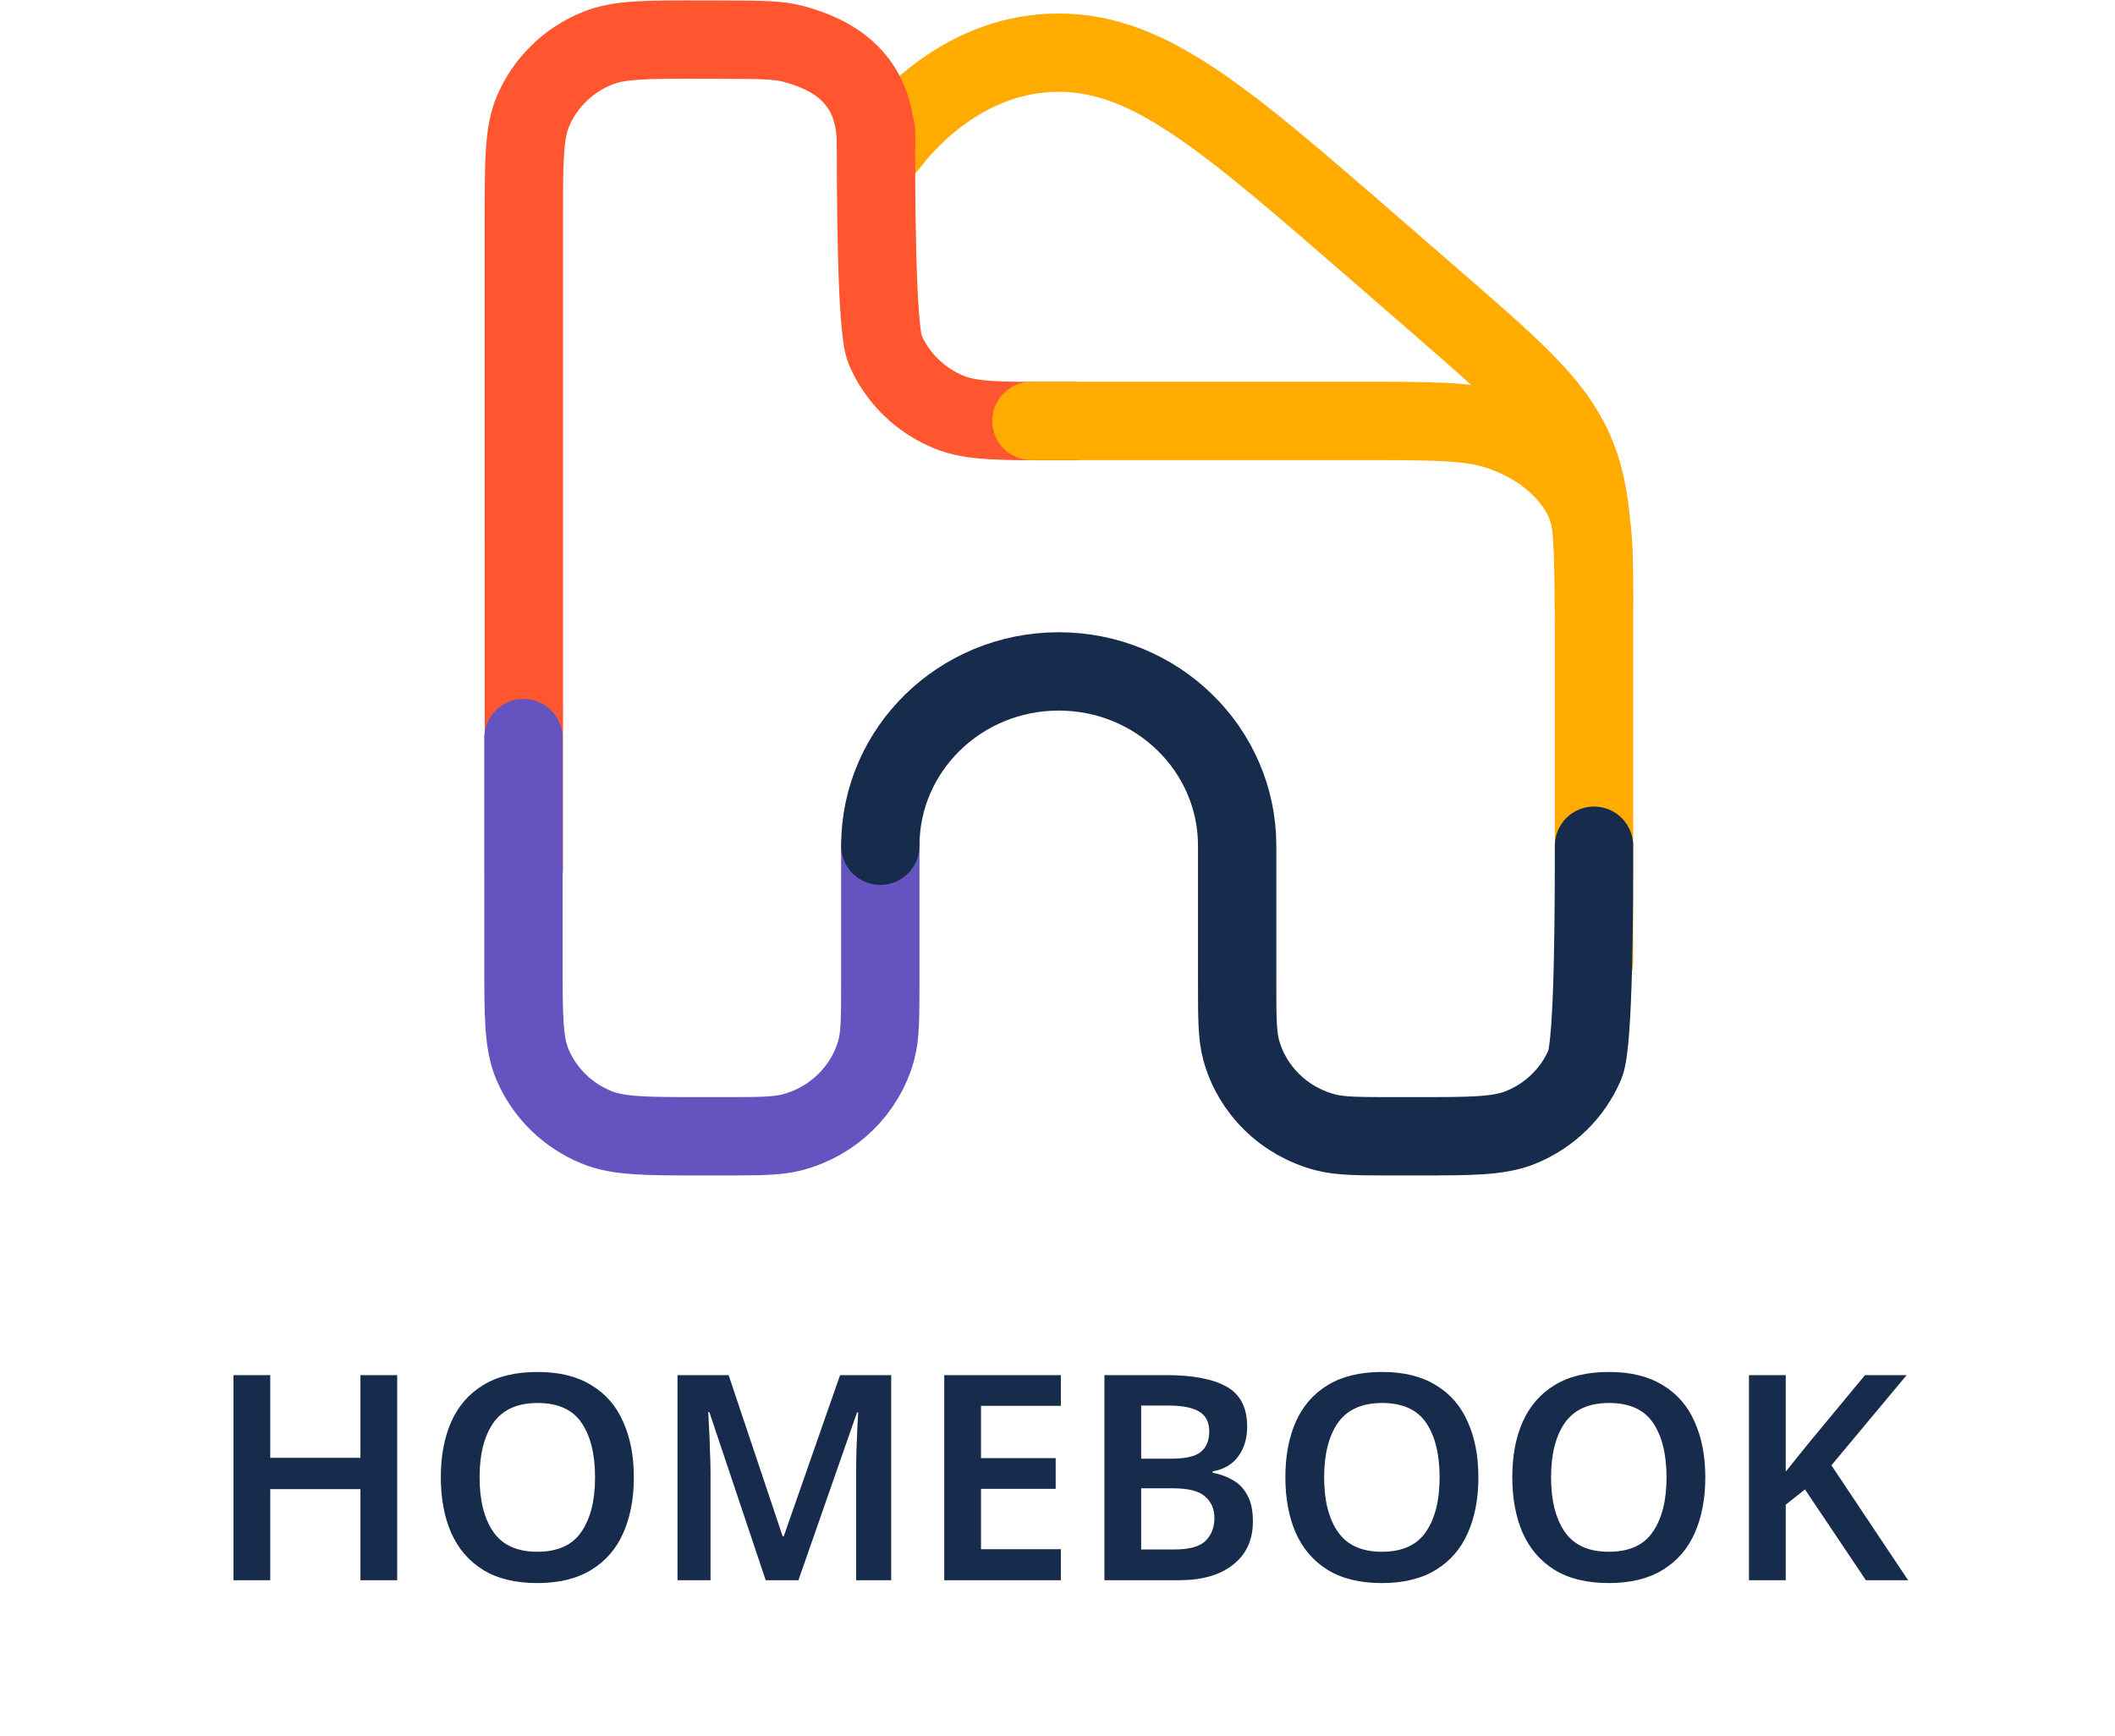 <svg width="162" height="133" viewBox="0 0 162 133" fill="none" xmlns="http://www.w3.org/2000/svg">
<path d="M30.424 121.036H27.608V114.062H20.7V121.036H17.884V105.328H20.7V111.664H27.608V105.328H30.424V121.036ZM48.549 113.16C48.549 114.788 48.278 116.211 47.735 117.428C47.207 118.631 46.393 119.569 45.293 120.244C44.193 120.919 42.814 121.256 41.157 121.256C39.485 121.256 38.099 120.919 36.999 120.244C35.913 119.569 35.099 118.623 34.557 117.406C34.029 116.189 33.765 114.766 33.765 113.138C33.765 111.525 34.029 110.117 34.557 108.914C35.099 107.697 35.913 106.758 36.999 106.098C38.099 105.423 39.492 105.086 41.179 105.086C42.836 105.086 44.208 105.423 45.293 106.098C46.393 106.758 47.207 107.697 47.735 108.914C48.278 110.117 48.549 111.532 48.549 113.16ZM36.735 113.16C36.735 114.935 37.087 116.328 37.791 117.34C38.495 118.352 39.617 118.858 41.157 118.858C42.712 118.858 43.834 118.352 44.523 117.34C45.227 116.328 45.579 114.935 45.579 113.16C45.579 111.385 45.234 109.992 44.545 108.98C43.855 107.968 42.733 107.462 41.179 107.462C39.639 107.462 38.51 107.968 37.791 108.98C37.087 109.992 36.735 111.385 36.735 113.16ZM58.648 121.036L54.336 108.166H54.248C54.262 108.459 54.284 108.877 54.314 109.42C54.343 109.948 54.365 110.527 54.38 111.158C54.409 111.774 54.424 112.353 54.424 112.896V121.036H51.894V105.328H55.81L59.946 117.67H60.034L64.346 105.328H68.262V121.036H65.578V112.764C65.578 112.265 65.585 111.723 65.6 111.136C65.629 110.535 65.651 109.97 65.666 109.442C65.695 108.914 65.717 108.496 65.732 108.188H65.644L61.156 121.036H58.648ZM81.257 121.036H72.325V105.328H81.257V107.682H75.141V111.686H80.861V114.04H75.141V118.66H81.257V121.036ZM89.323 105.328C91.362 105.328 92.901 105.621 93.943 106.208C94.999 106.795 95.527 107.814 95.527 109.266C95.527 110.175 95.299 110.938 94.845 111.554C94.39 112.17 93.737 112.551 92.887 112.698V112.808C93.459 112.911 93.98 113.101 94.449 113.38C94.918 113.644 95.285 114.033 95.549 114.546C95.828 115.045 95.967 115.705 95.967 116.526C95.967 117.949 95.461 119.056 94.449 119.848C93.451 120.64 92.08 121.036 90.335 121.036H84.593V105.328H89.323ZM89.697 111.73C90.811 111.73 91.574 111.554 91.985 111.202C92.41 110.85 92.623 110.329 92.623 109.64C92.623 108.936 92.366 108.43 91.853 108.122C91.354 107.814 90.562 107.66 89.477 107.66H87.409V111.73H89.697ZM87.409 113.996V118.682H89.961C91.105 118.682 91.897 118.462 92.337 118.022C92.791 117.582 93.019 116.995 93.019 116.262C93.019 115.587 92.784 115.045 92.315 114.634C91.86 114.209 91.031 113.996 89.829 113.996H87.409ZM113.238 113.16C113.238 114.788 112.967 116.211 112.424 117.428C111.896 118.631 111.082 119.569 109.982 120.244C108.882 120.919 107.504 121.256 105.846 121.256C104.174 121.256 102.788 120.919 101.688 120.244C100.603 119.569 99.789 118.623 99.246 117.406C98.718 116.189 98.454 114.766 98.454 113.138C98.454 111.525 98.718 110.117 99.246 108.914C99.789 107.697 100.603 106.758 101.688 106.098C102.788 105.423 104.182 105.086 105.868 105.086C107.526 105.086 108.897 105.423 109.982 106.098C111.082 106.758 111.896 107.697 112.424 108.914C112.967 110.117 113.238 111.532 113.238 113.16ZM101.424 113.16C101.424 114.935 101.776 116.328 102.48 117.34C103.184 118.352 104.306 118.858 105.846 118.858C107.401 118.858 108.523 118.352 109.212 117.34C109.916 116.328 110.268 114.935 110.268 113.16C110.268 111.385 109.924 109.992 109.234 108.98C108.545 107.968 107.423 107.462 105.868 107.462C104.328 107.462 103.199 107.968 102.48 108.98C101.776 109.992 101.424 111.385 101.424 113.16ZM130.619 113.16C130.619 114.788 130.348 116.211 129.805 117.428C129.277 118.631 128.463 119.569 127.363 120.244C126.263 120.919 124.884 121.256 123.227 121.256C121.555 121.256 120.169 120.919 119.069 120.244C117.984 119.569 117.17 118.623 116.627 117.406C116.099 116.189 115.835 114.766 115.835 113.138C115.835 111.525 116.099 110.117 116.627 108.914C117.17 107.697 117.984 106.758 119.069 106.098C120.169 105.423 121.562 105.086 123.249 105.086C124.906 105.086 126.278 105.423 127.363 106.098C128.463 106.758 129.277 107.697 129.805 108.914C130.348 110.117 130.619 111.532 130.619 113.16ZM118.805 113.16C118.805 114.935 119.157 116.328 119.861 117.34C120.565 118.352 121.687 118.858 123.227 118.858C124.782 118.858 125.904 118.352 126.593 117.34C127.297 116.328 127.649 114.935 127.649 113.16C127.649 111.385 127.304 109.992 126.615 108.98C125.926 107.968 124.804 107.462 123.249 107.462C121.709 107.462 120.58 107.968 119.861 108.98C119.157 109.992 118.805 111.385 118.805 113.16ZM146.152 121.036H142.918L138.254 114.084L136.78 115.25V121.036H133.964V105.328H136.78V112.72C137.073 112.353 137.374 111.979 137.682 111.598C137.99 111.217 138.298 110.835 138.606 110.454L142.852 105.328H146.042L140.278 112.236L146.152 121.036Z" fill="#172B4D"/>
<path d="M122.093 73.682V49.614C122.093 41.741 122.093 37.805 120.494 34.326C118.895 30.846 115.884 28.231 109.861 23.001L105.306 19.045C93.783 9.038 88.021 4.034 81.093 4.034C74.165 4.034 69.594 9.034 68.094 11.035" stroke="#FFAB00" stroke-width="6" stroke-linecap="round"/>
<path d="M40.124 66.534L40.123 16.353C40.133 12.205 40.138 10.131 40.836 8.497C41.766 6.318 43.544 4.589 45.778 3.691C47.454 3.018 49.577 3.023 53.822 3.034L55.341 3.037C58.165 3.044 59.577 3.048 60.735 3.354C63.877 4.185 67.094 6.034 67.094 11.034" stroke="#FF5630" stroke-width="6" stroke-linecap="round"/>
<path d="M67.094 10.001C67.094 14.149 67.094 25.124 67.788 26.76C68.712 28.941 70.486 30.674 72.719 31.578C74.393 32.255 76.516 32.255 80.761 32.255H82.279" stroke="#FF5630" stroke-width="6" stroke-linecap="round"/>
<path d="M40.094 56.534V73.682C40.094 77.83 40.094 79.903 40.787 81.54C41.712 83.72 43.486 85.454 45.718 86.357C47.393 87.034 49.515 87.034 53.76 87.034H55.279C58.103 87.034 59.516 87.034 60.674 86.731C63.818 85.908 66.274 83.508 67.117 80.436C67.427 79.305 67.427 77.925 67.427 75.165V64.78" stroke="#6554C0" stroke-width="6" stroke-linecap="round"/>
<path d="M79 32.241L104.125 32.241C109.707 32.241 112.497 32.241 114.699 32.952C117.634 33.899 119.966 35.716 121.182 38.003C122.094 39.718 122.094 41.892 122.094 46.241" stroke="#FFAB00" stroke-width="6" stroke-linecap="round"/>
<path d="M122.094 64.779C122.094 68.927 122.094 79.902 121.401 81.538C120.476 83.719 118.702 85.453 116.47 86.356C114.795 87.034 112.673 87.034 108.428 87.034H106.909C104.085 87.034 102.673 87.034 101.514 86.73C98.37 85.907 95.914 83.507 95.071 80.436C94.761 79.304 94.761 77.924 94.761 75.164V64.779C94.761 57.405 88.642 51.427 81.094 51.427C73.546 51.427 67.428 57.405 67.428 64.779" stroke="#172B4D" stroke-width="6" stroke-linecap="round"/>
</svg>
